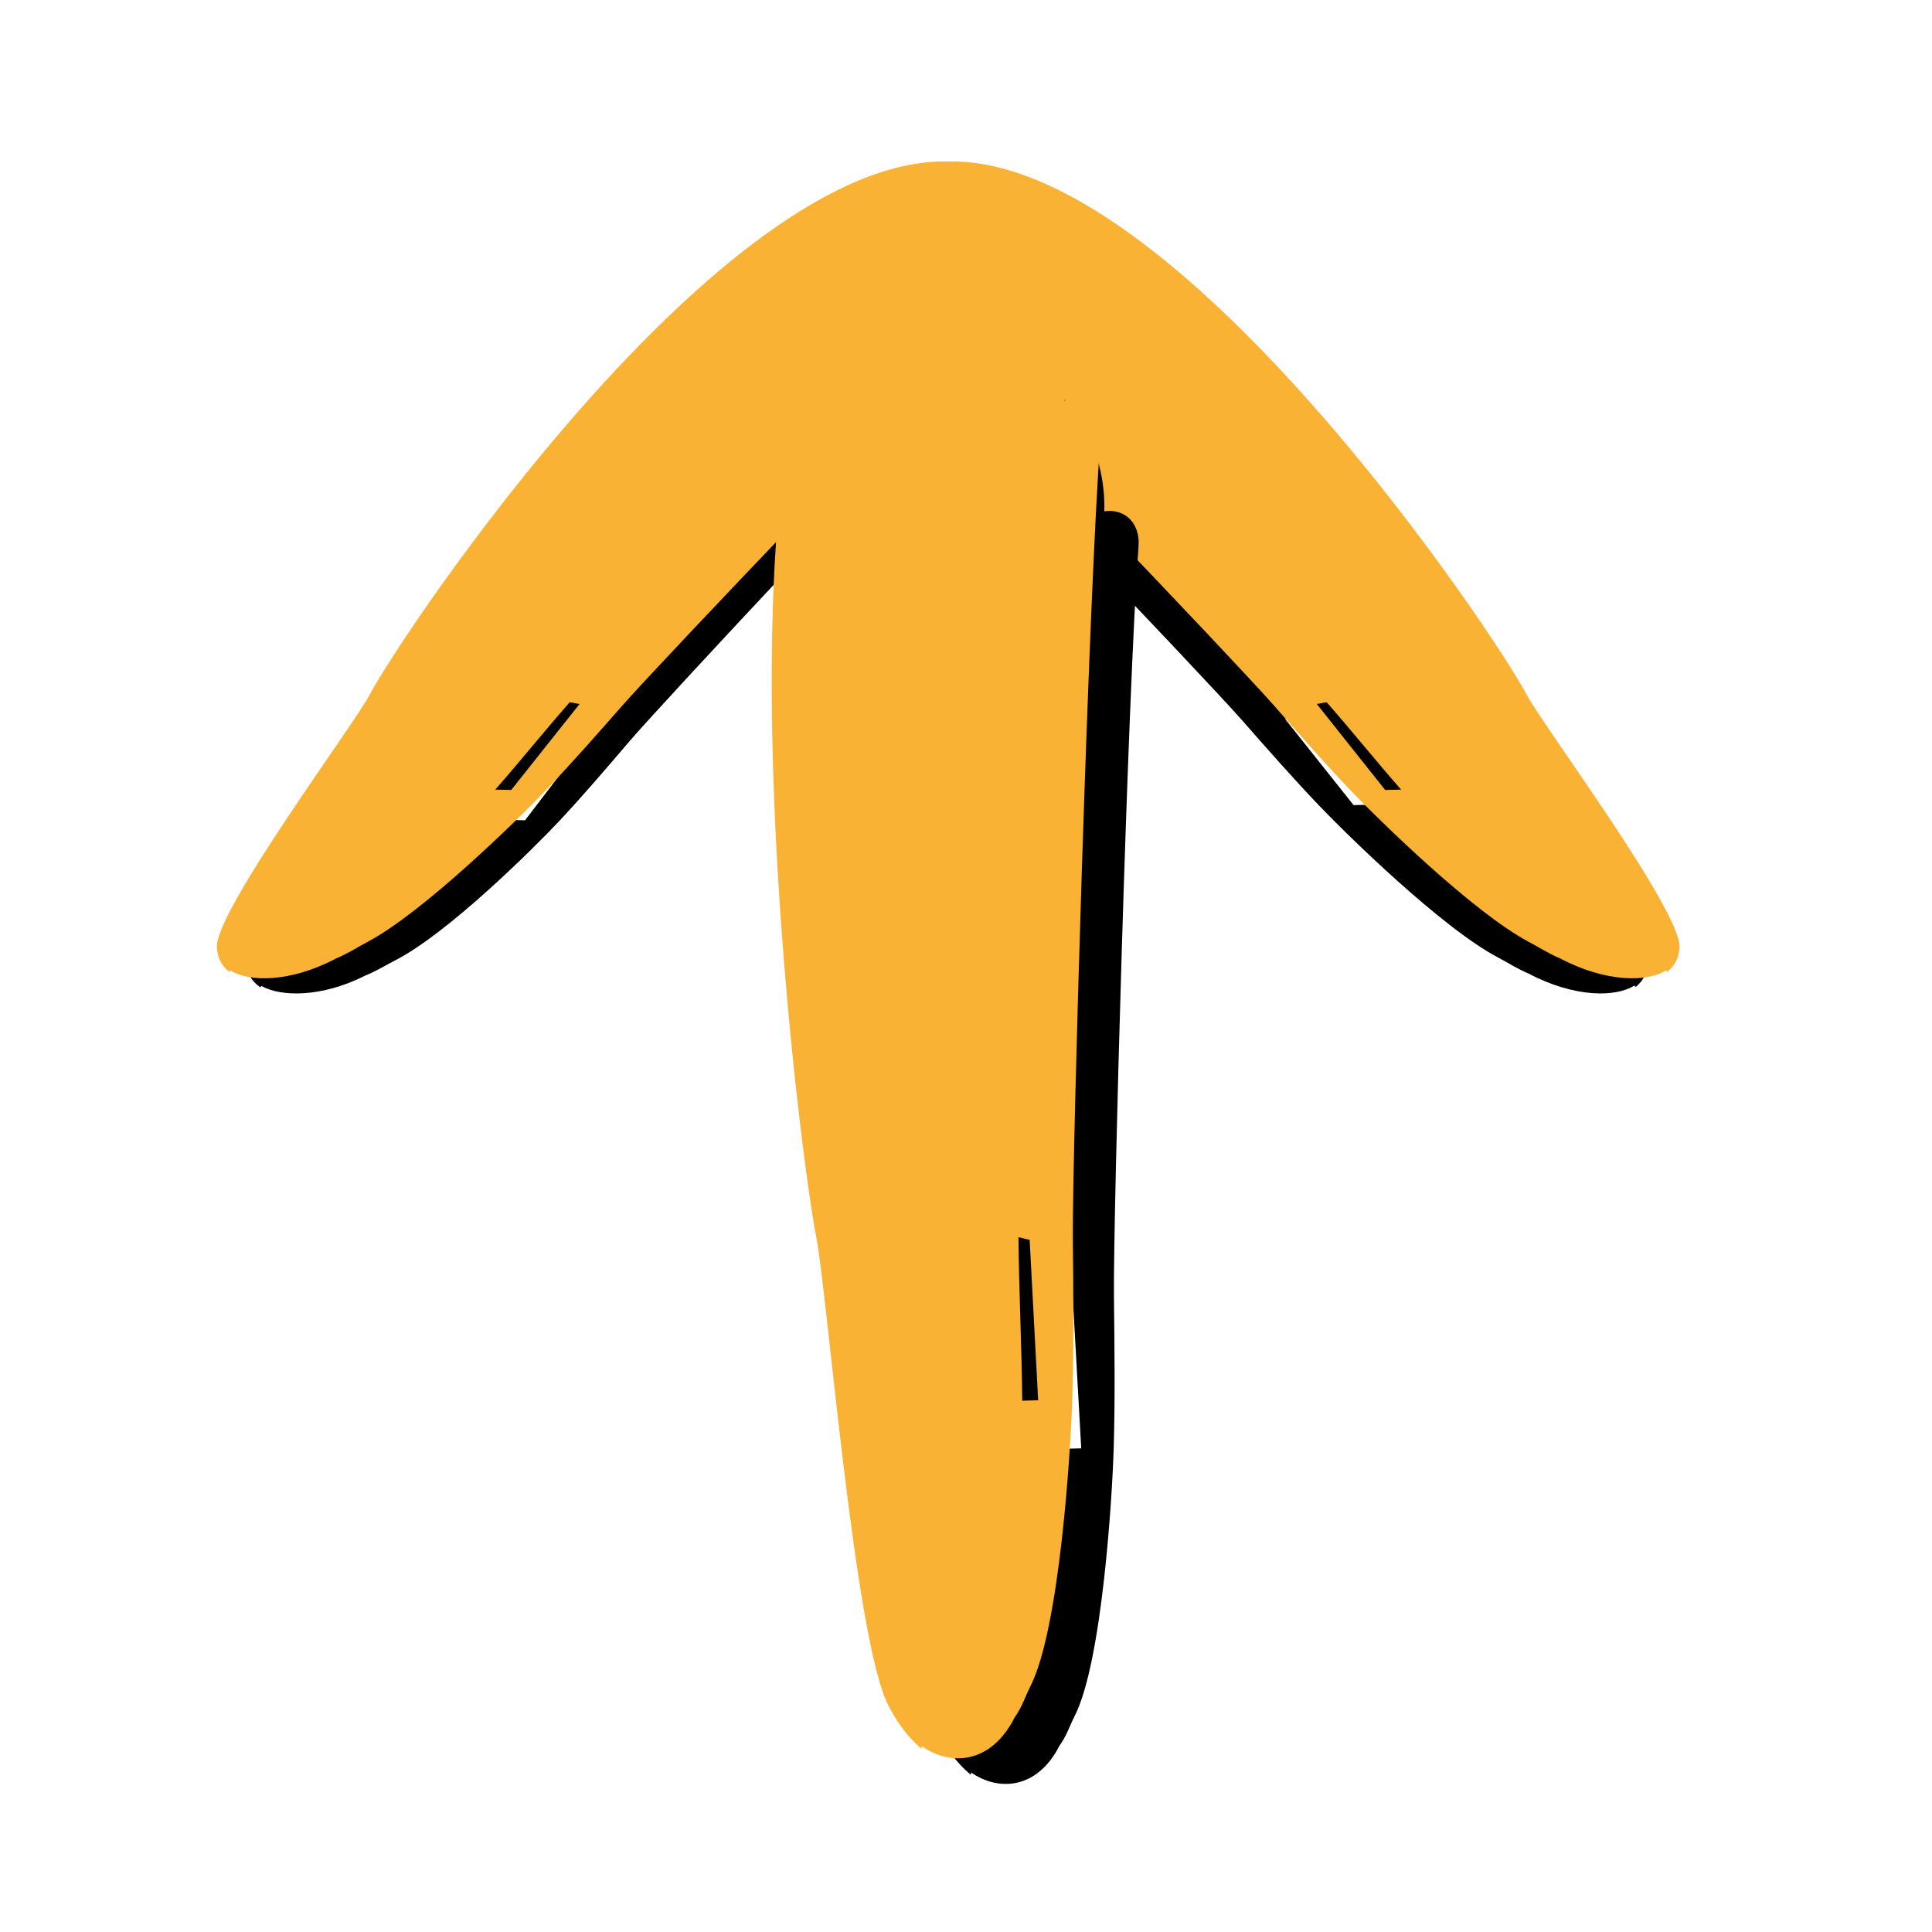 <?xml version="1.0" encoding="UTF-8"?> <svg xmlns="http://www.w3.org/2000/svg" width="104" height="104" viewBox="0 0 104 104" fill="none"> <g clip-path="url(#clip0_451_7890)"> <path d="M45.711 14.667C43.1 11.912 44.964 9.598 49.391 9.509C61.644 9.264 78.753 34.924 80.509 38.253C81.379 39.903 88.829 49.883 88.708 51.824C88.68 52.28 88.528 52.738 88.054 53.127C87.976 53.053 87.976 53.053 87.976 53.053C86.996 53.679 84.782 53.724 82.285 52.408C81.608 52.118 81.176 51.823 80.621 51.531C77.592 49.934 72.44 44.865 71.019 43.376C69.597 41.886 68.221 40.32 66.845 38.754C64.815 36.444 49.515 20.382 44.779 15.824C43.93 15.006 44.65 14.613 45.711 14.667ZM72.863 43.339C72.986 43.336 73.478 43.326 73.724 43.322C72.348 41.755 71.095 40.187 69.719 38.621C69.596 38.623 69.305 38.705 69.181 38.708C70.434 40.276 71.61 41.77 72.863 43.339Z" fill="black"></path> <path d="M47.41 13.852C44.799 11.097 46.663 8.783 51.09 8.694C63.343 8.449 80.452 34.109 82.208 37.438C83.079 39.088 90.529 49.068 90.407 51.009C90.379 51.465 90.228 51.923 89.753 52.312C89.676 52.238 89.676 52.238 89.676 52.238C88.695 52.864 86.481 52.909 83.985 51.593C83.307 51.303 82.875 51.008 82.32 50.715C79.291 49.119 74.139 44.05 72.718 42.561C71.296 41.071 69.92 39.505 68.544 37.939C66.514 35.629 51.214 19.567 46.479 15.009C45.629 14.191 46.35 13.797 47.41 13.852ZM74.562 42.524C74.685 42.521 75.177 42.511 75.423 42.506C74.047 40.94 72.794 39.372 71.418 37.806C71.295 37.808 71.004 37.89 70.881 37.893C72.134 39.461 73.309 40.955 74.562 42.524Z" fill="#F9B233"></path> <path d="M52.772 17.75C55.129 15.213 53.074 13.063 48.663 12.961C36.453 12.677 21.672 36.344 20.216 39.416C19.494 40.939 12.953 50.14 13.243 51.936C13.311 52.358 13.501 52.783 14.007 53.145C14.078 53.077 14.078 53.077 14.078 53.077C15.108 53.661 17.313 53.712 19.682 52.506C20.331 52.241 20.735 51.97 21.261 51.702C24.135 50.239 28.817 45.571 30.101 44.2C31.386 42.828 32.618 41.386 33.85 39.943C35.668 37.814 49.486 23.021 53.8 18.825C54.573 18.073 53.822 17.705 52.772 17.75ZM28.264 44.157C28.141 44.154 27.651 44.143 27.406 44.137C28.638 42.694 29.747 41.249 30.98 39.806C31.102 39.809 31.399 39.886 31.522 39.889C30.412 41.334 29.373 42.712 28.264 44.157Z" fill="black"></path> <path d="M54.672 13.852C57.283 11.097 55.419 8.783 50.992 8.694C38.739 8.449 21.63 34.109 19.874 37.438C19.004 39.088 11.553 49.068 11.675 51.009C11.703 51.465 11.854 51.923 12.329 52.312C12.406 52.238 12.406 52.238 12.406 52.238C13.387 52.864 15.601 52.909 18.097 51.593C18.775 51.303 19.207 51.008 19.762 50.715C22.791 49.119 27.942 44.05 29.364 42.561C30.786 41.071 32.162 39.505 33.538 37.939C35.568 35.629 50.868 19.567 55.603 15.009C56.453 14.191 55.733 13.797 54.672 13.852ZM27.52 42.524C27.397 42.521 26.905 42.511 26.659 42.506C28.035 40.94 29.288 39.372 30.664 37.806C30.787 37.808 31.078 37.89 31.201 37.893C29.948 39.461 28.773 40.955 27.52 42.524Z" fill="#F9B233"></path> <path d="M59.447 27.526C59.569 22.678 55.893 18.853 51.696 18.971C40.078 19.296 45.662 64.002 46.818 69.773C47.392 72.635 48.822 90.07 50.562 93.365C50.971 94.139 51.496 94.91 52.264 95.543C52.274 95.412 52.274 95.412 52.274 95.412C53.713 96.419 55.812 96.36 57.033 93.97C57.422 93.435 57.577 92.907 57.848 92.376C59.33 89.475 59.877 80.536 59.952 77.916C60.028 75.295 59.996 72.547 59.964 69.798C59.917 65.743 60.698 37.482 61.286 29.438C61.391 27.995 60.39 27.368 59.447 27.526ZM58.203 77.965C58.087 77.968 57.62 77.981 57.387 77.987C57.356 75.239 57.207 72.494 57.175 69.745C57.292 69.742 57.632 69.864 57.749 69.86C57.897 72.605 58.055 75.219 58.203 77.965Z" fill="black"></path> <path d="M57.309 21.566C57.449 16.394 53.597 12.317 49.189 12.445C36.989 12.801 42.747 60.489 43.948 66.646C44.543 69.698 46.004 88.296 47.823 91.811C48.251 92.636 48.801 93.458 49.606 94.133C49.616 93.993 49.616 93.993 49.616 93.993C51.125 95.067 53.329 95.002 54.618 92.451C55.026 91.88 55.19 91.317 55.477 90.75C57.04 87.655 57.635 78.118 57.721 75.322C57.806 72.526 57.779 69.594 57.752 66.662C57.712 62.336 58.599 32.186 59.235 23.604C59.349 22.065 58.299 21.397 57.309 21.566ZM55.884 75.376C55.762 75.379 55.272 75.394 55.027 75.401C55 72.469 54.851 69.54 54.824 66.608C54.946 66.605 55.303 66.734 55.426 66.73C55.575 69.659 55.735 72.447 55.884 75.376Z" fill="#F9B233"></path> </g> <defs> <clipPath id="clip0_451_7890"> <rect width="26" height="26" fill="white" transform="translate(0 104) scale(4) rotate(-90)"></rect> </clipPath> </defs> </svg> 